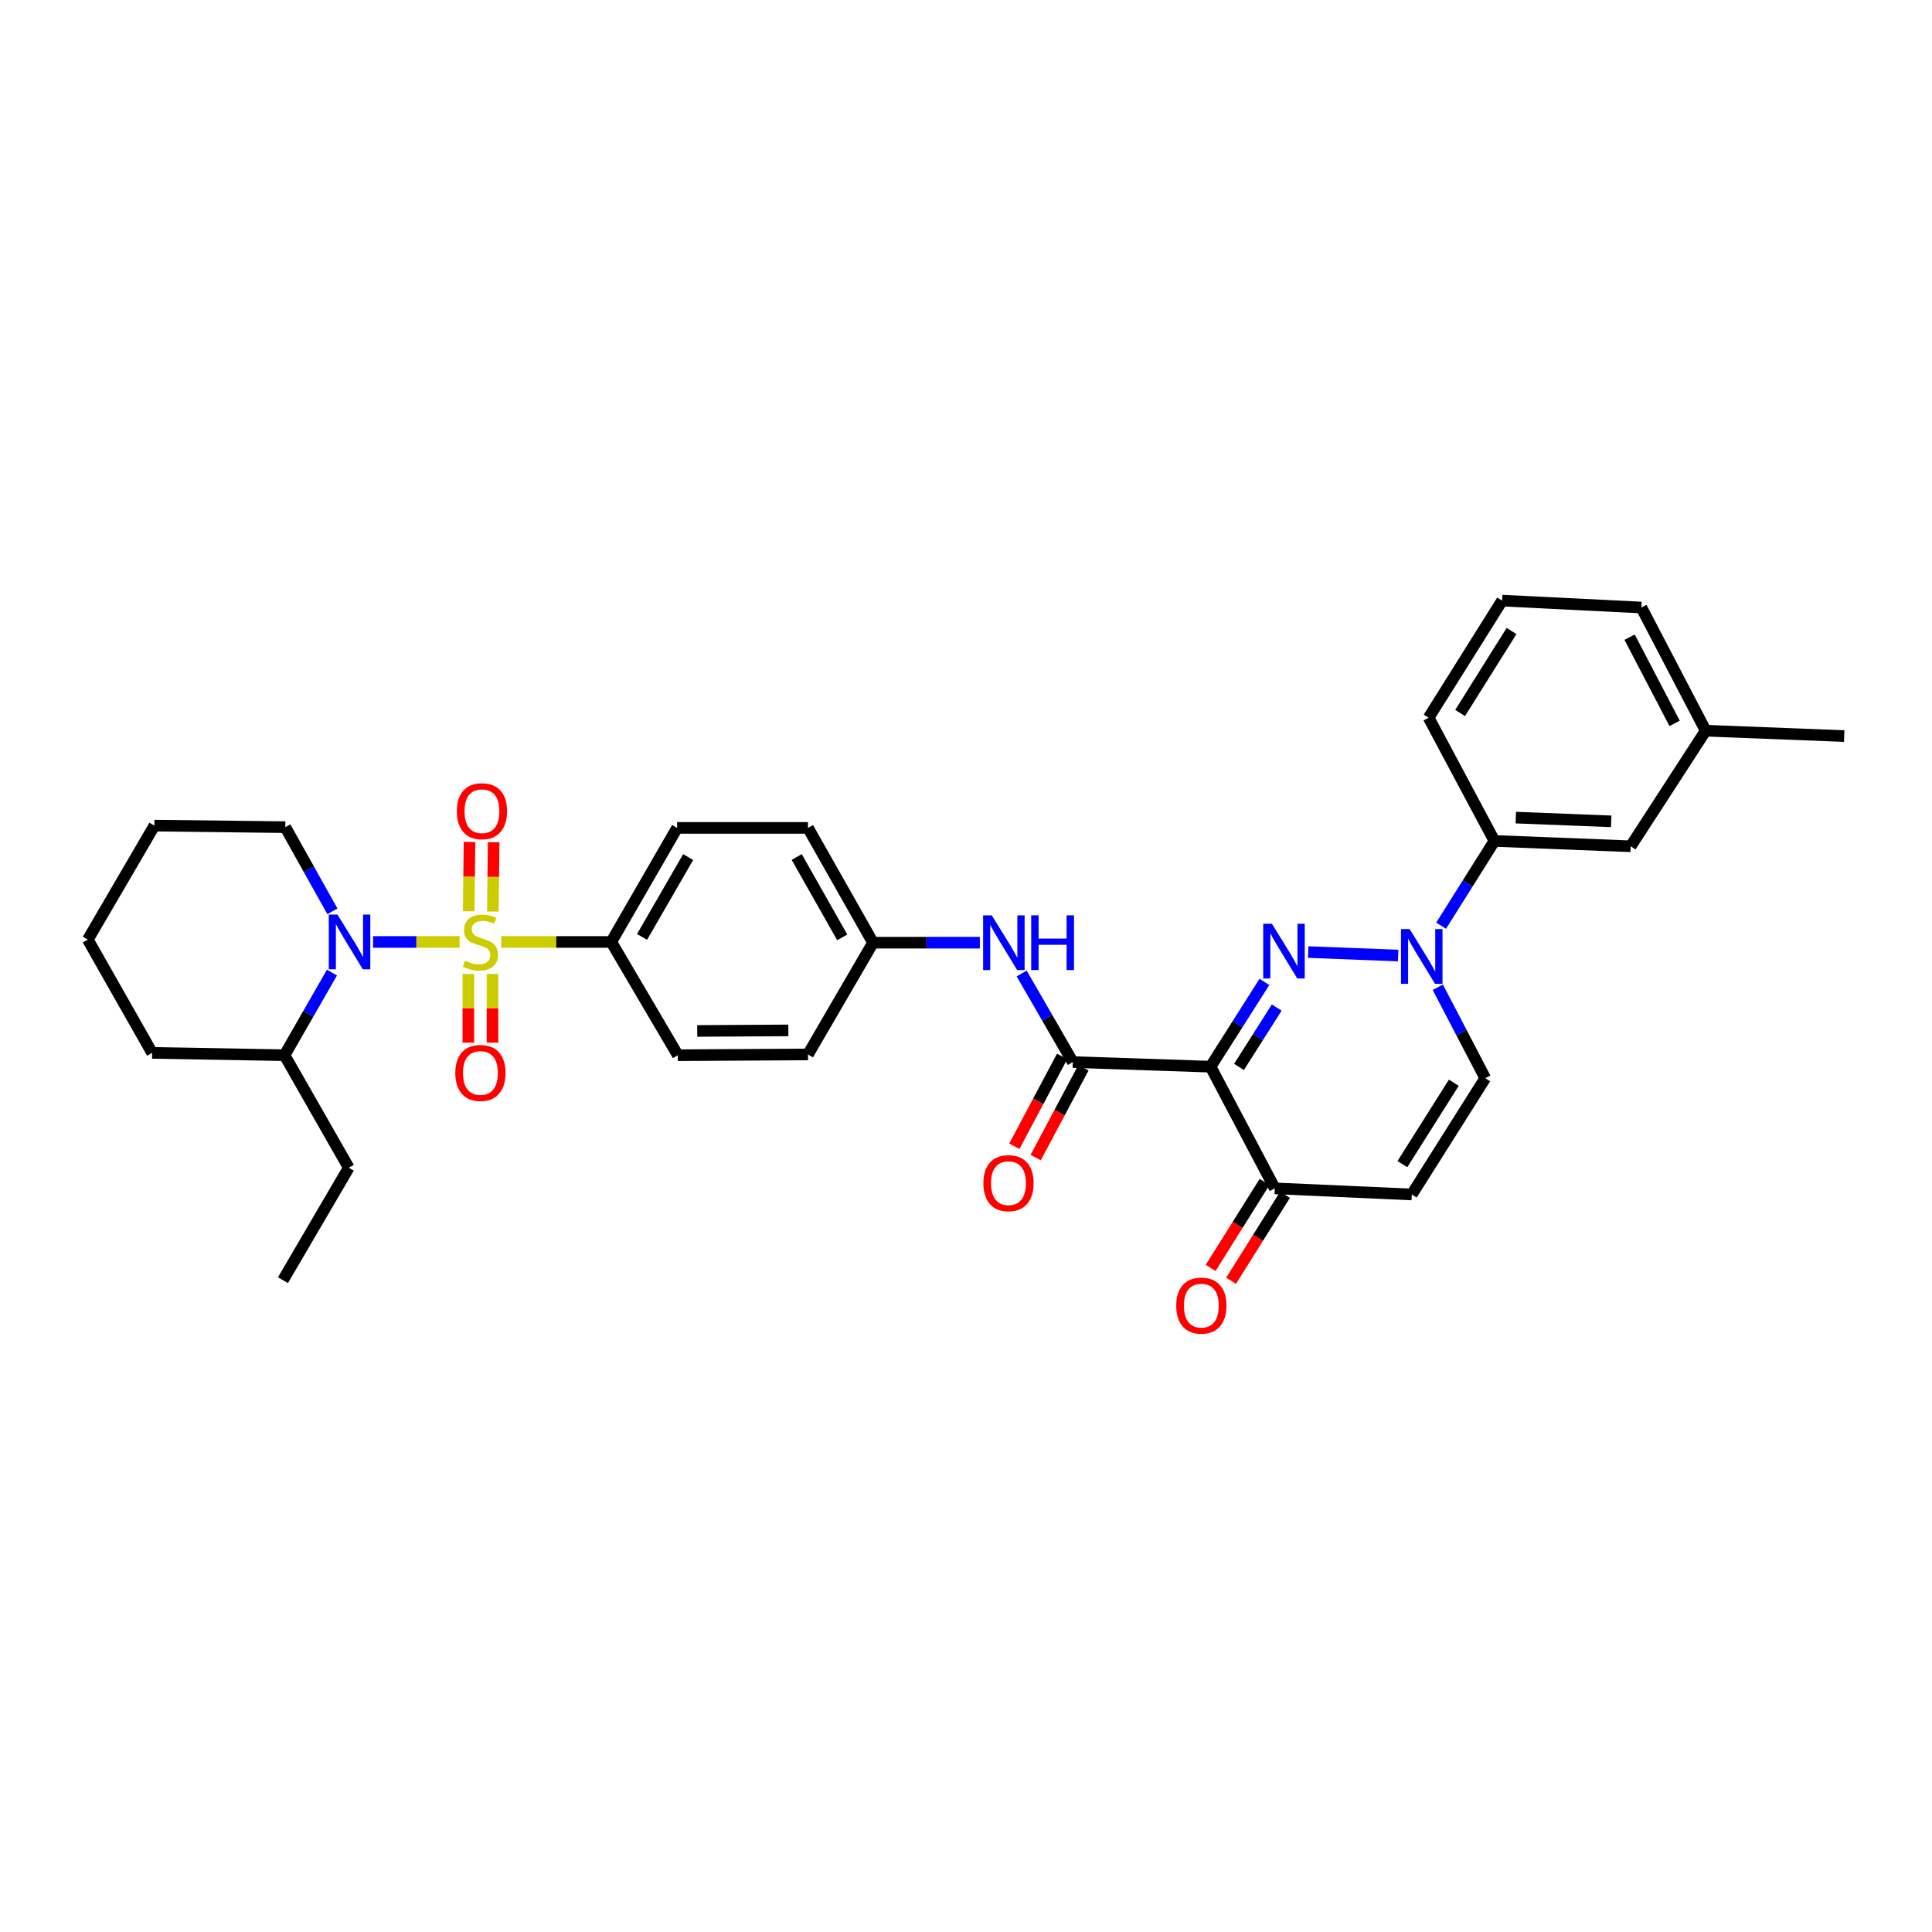 <?xml version='1.0' encoding='iso-8859-1'?>
<svg version='1.1' baseProfile='full'
              xmlns='http://www.w3.org/2000/svg'
                      xmlns:rdkit='http://www.rdkit.org/xml'
                      xmlns:xlink='http://www.w3.org/1999/xlink'
                  xml:space='preserve'
width='1000px' height='1000px' viewBox='0 0 1000 1000'>
<!-- END OF HEADER -->
<rect style='opacity:1.0;fill:#FFFFFF;stroke:none' width='1000' height='1000' x='0' y='0'> </rect>
<path class='bond-2' d='M 237.891,487.554 L 215.491,487.554' style='fill:none;fill-rule:evenodd;stroke:#CCCC00;stroke-width:6px;stroke-linecap:butt;stroke-linejoin:miter;stroke-opacity:1' />
<path class='bond-2' d='M 215.491,487.554 L 193.09,487.554' style='fill:none;fill-rule:evenodd;stroke:#0000FF;stroke-width:6px;stroke-linecap:butt;stroke-linejoin:miter;stroke-opacity:1' />
<path class='bond-8' d='M 259.438,487.554 L 287.914,487.554' style='fill:none;fill-rule:evenodd;stroke:#CCCC00;stroke-width:6px;stroke-linecap:butt;stroke-linejoin:miter;stroke-opacity:1' />
<path class='bond-8' d='M 287.914,487.554 L 316.39,487.554' style='fill:none;fill-rule:evenodd;stroke:#000000;stroke-width:6px;stroke-linecap:butt;stroke-linejoin:miter;stroke-opacity:1' />
<path class='bond-11' d='M 242.414,504.127 L 242.414,521.904' style='fill:none;fill-rule:evenodd;stroke:#CCCC00;stroke-width:6px;stroke-linecap:butt;stroke-linejoin:miter;stroke-opacity:1' />
<path class='bond-11' d='M 242.414,521.904 L 242.414,539.68' style='fill:none;fill-rule:evenodd;stroke:#FF0000;stroke-width:6px;stroke-linecap:butt;stroke-linejoin:miter;stroke-opacity:1' />
<path class='bond-11' d='M 254.916,504.127 L 254.916,521.904' style='fill:none;fill-rule:evenodd;stroke:#CCCC00;stroke-width:6px;stroke-linecap:butt;stroke-linejoin:miter;stroke-opacity:1' />
<path class='bond-11' d='M 254.916,521.904 L 254.916,539.68' style='fill:none;fill-rule:evenodd;stroke:#FF0000;stroke-width:6px;stroke-linecap:butt;stroke-linejoin:miter;stroke-opacity:1' />
<path class='bond-12' d='M 255.1,471.813 L 255.31,453.869' style='fill:none;fill-rule:evenodd;stroke:#CCCC00;stroke-width:6px;stroke-linecap:butt;stroke-linejoin:miter;stroke-opacity:1' />
<path class='bond-12' d='M 255.31,453.869 L 255.519,435.926' style='fill:none;fill-rule:evenodd;stroke:#FF0000;stroke-width:6px;stroke-linecap:butt;stroke-linejoin:miter;stroke-opacity:1' />
<path class='bond-12' d='M 242.599,471.667 L 242.809,453.723' style='fill:none;fill-rule:evenodd;stroke:#CCCC00;stroke-width:6px;stroke-linecap:butt;stroke-linejoin:miter;stroke-opacity:1' />
<path class='bond-12' d='M 242.809,453.723 L 243.018,435.78' style='fill:none;fill-rule:evenodd;stroke:#FF0000;stroke-width:6px;stroke-linecap:butt;stroke-linejoin:miter;stroke-opacity:1' />
<path class='bond-0' d='M 654.462,508.229 L 640.518,530.171' style='fill:none;fill-rule:evenodd;stroke:#0000FF;stroke-width:6px;stroke-linecap:butt;stroke-linejoin:miter;stroke-opacity:1' />
<path class='bond-0' d='M 640.518,530.171 L 626.574,552.112' style='fill:none;fill-rule:evenodd;stroke:#000000;stroke-width:6px;stroke-linecap:butt;stroke-linejoin:miter;stroke-opacity:1' />
<path class='bond-0' d='M 660.83,521.517 L 651.069,536.876' style='fill:none;fill-rule:evenodd;stroke:#0000FF;stroke-width:6px;stroke-linecap:butt;stroke-linejoin:miter;stroke-opacity:1' />
<path class='bond-0' d='M 651.069,536.876 L 641.309,552.235' style='fill:none;fill-rule:evenodd;stroke:#000000;stroke-width:6px;stroke-linecap:butt;stroke-linejoin:miter;stroke-opacity:1' />
<path class='bond-3' d='M 677.111,492.784 L 723.685,494.594' style='fill:none;fill-rule:evenodd;stroke:#0000FF;stroke-width:6px;stroke-linecap:butt;stroke-linejoin:miter;stroke-opacity:1' />
<path class='bond-1' d='M 626.574,552.112 L 555.272,549.723' style='fill:none;fill-rule:evenodd;stroke:#000000;stroke-width:6px;stroke-linecap:butt;stroke-linejoin:miter;stroke-opacity:1' />
<path class='bond-5' d='M 626.574,552.112 L 659.829,615.093' style='fill:none;fill-rule:evenodd;stroke:#000000;stroke-width:6px;stroke-linecap:butt;stroke-linejoin:miter;stroke-opacity:1' />
<path class='bond-14' d='M 171.827,503.404 L 159.551,524.789' style='fill:none;fill-rule:evenodd;stroke:#0000FF;stroke-width:6px;stroke-linecap:butt;stroke-linejoin:miter;stroke-opacity:1' />
<path class='bond-14' d='M 159.551,524.789 L 147.275,546.174' style='fill:none;fill-rule:evenodd;stroke:#000000;stroke-width:6px;stroke-linecap:butt;stroke-linejoin:miter;stroke-opacity:1' />
<path class='bond-20' d='M 172.048,471.692 L 159.859,449.914' style='fill:none;fill-rule:evenodd;stroke:#0000FF;stroke-width:6px;stroke-linecap:butt;stroke-linejoin:miter;stroke-opacity:1' />
<path class='bond-20' d='M 159.859,449.914 L 147.671,428.136' style='fill:none;fill-rule:evenodd;stroke:#000000;stroke-width:6px;stroke-linecap:butt;stroke-linejoin:miter;stroke-opacity:1' />
<path class='bond-10' d='M 745.914,479.143 L 759.713,457.206' style='fill:none;fill-rule:evenodd;stroke:#0000FF;stroke-width:6px;stroke-linecap:butt;stroke-linejoin:miter;stroke-opacity:1' />
<path class='bond-10' d='M 759.713,457.206 L 773.512,435.269' style='fill:none;fill-rule:evenodd;stroke:#000000;stroke-width:6px;stroke-linecap:butt;stroke-linejoin:miter;stroke-opacity:1' />
<path class='bond-35' d='M 744.21,511.005 L 756.486,534.535' style='fill:none;fill-rule:evenodd;stroke:#0000FF;stroke-width:6px;stroke-linecap:butt;stroke-linejoin:miter;stroke-opacity:1' />
<path class='bond-35' d='M 756.486,534.535 L 768.761,558.064' style='fill:none;fill-rule:evenodd;stroke:#000000;stroke-width:6px;stroke-linecap:butt;stroke-linejoin:miter;stroke-opacity:1' />
<path class='bond-4' d='M 555.272,549.723 L 542.038,526.801' style='fill:none;fill-rule:evenodd;stroke:#000000;stroke-width:6px;stroke-linecap:butt;stroke-linejoin:miter;stroke-opacity:1' />
<path class='bond-4' d='M 542.038,526.801 L 528.805,503.88' style='fill:none;fill-rule:evenodd;stroke:#0000FF;stroke-width:6px;stroke-linecap:butt;stroke-linejoin:miter;stroke-opacity:1' />
<path class='bond-13' d='M 549.753,546.788 L 537.389,570.042' style='fill:none;fill-rule:evenodd;stroke:#000000;stroke-width:6px;stroke-linecap:butt;stroke-linejoin:miter;stroke-opacity:1' />
<path class='bond-13' d='M 537.389,570.042 L 525.026,593.295' style='fill:none;fill-rule:evenodd;stroke:#FF0000;stroke-width:6px;stroke-linecap:butt;stroke-linejoin:miter;stroke-opacity:1' />
<path class='bond-13' d='M 560.791,552.657 L 548.428,575.911' style='fill:none;fill-rule:evenodd;stroke:#000000;stroke-width:6px;stroke-linecap:butt;stroke-linejoin:miter;stroke-opacity:1' />
<path class='bond-13' d='M 548.428,575.911 L 536.065,599.164' style='fill:none;fill-rule:evenodd;stroke:#FF0000;stroke-width:6px;stroke-linecap:butt;stroke-linejoin:miter;stroke-opacity:1' />
<path class='bond-6' d='M 659.829,615.093 L 730.742,618.261' style='fill:none;fill-rule:evenodd;stroke:#000000;stroke-width:6px;stroke-linecap:butt;stroke-linejoin:miter;stroke-opacity:1' />
<path class='bond-16' d='M 654.533,611.772 L 640.578,634.024' style='fill:none;fill-rule:evenodd;stroke:#000000;stroke-width:6px;stroke-linecap:butt;stroke-linejoin:miter;stroke-opacity:1' />
<path class='bond-16' d='M 640.578,634.024 L 626.623,656.277' style='fill:none;fill-rule:evenodd;stroke:#FF0000;stroke-width:6px;stroke-linecap:butt;stroke-linejoin:miter;stroke-opacity:1' />
<path class='bond-16' d='M 665.125,618.414 L 651.169,640.667' style='fill:none;fill-rule:evenodd;stroke:#000000;stroke-width:6px;stroke-linecap:butt;stroke-linejoin:miter;stroke-opacity:1' />
<path class='bond-16' d='M 651.169,640.667 L 637.214,662.919' style='fill:none;fill-rule:evenodd;stroke:#FF0000;stroke-width:6px;stroke-linecap:butt;stroke-linejoin:miter;stroke-opacity:1' />
<path class='bond-7' d='M 730.742,618.261 L 768.761,558.064' style='fill:none;fill-rule:evenodd;stroke:#000000;stroke-width:6px;stroke-linecap:butt;stroke-linejoin:miter;stroke-opacity:1' />
<path class='bond-7' d='M 725.875,602.555 L 752.488,560.418' style='fill:none;fill-rule:evenodd;stroke:#000000;stroke-width:6px;stroke-linecap:butt;stroke-linejoin:miter;stroke-opacity:1' />
<path class='bond-17' d='M 316.39,487.554 L 350.471,428.518' style='fill:none;fill-rule:evenodd;stroke:#000000;stroke-width:6px;stroke-linecap:butt;stroke-linejoin:miter;stroke-opacity:1' />
<path class='bond-17' d='M 332.329,484.949 L 356.186,443.623' style='fill:none;fill-rule:evenodd;stroke:#000000;stroke-width:6px;stroke-linecap:butt;stroke-linejoin:miter;stroke-opacity:1' />
<path class='bond-18' d='M 316.39,487.554 L 350.853,546.174' style='fill:none;fill-rule:evenodd;stroke:#000000;stroke-width:6px;stroke-linecap:butt;stroke-linejoin:miter;stroke-opacity:1' />
<path class='bond-9' d='M 507.167,487.936 L 479.521,487.936' style='fill:none;fill-rule:evenodd;stroke:#0000FF;stroke-width:6px;stroke-linecap:butt;stroke-linejoin:miter;stroke-opacity:1' />
<path class='bond-9' d='M 479.521,487.936 L 451.875,487.936' style='fill:none;fill-rule:evenodd;stroke:#000000;stroke-width:6px;stroke-linecap:butt;stroke-linejoin:miter;stroke-opacity:1' />
<path class='bond-15' d='M 773.512,435.269 L 844.036,438.033' style='fill:none;fill-rule:evenodd;stroke:#000000;stroke-width:6px;stroke-linecap:butt;stroke-linejoin:miter;stroke-opacity:1' />
<path class='bond-15' d='M 784.58,423.191 L 833.947,425.126' style='fill:none;fill-rule:evenodd;stroke:#000000;stroke-width:6px;stroke-linecap:butt;stroke-linejoin:miter;stroke-opacity:1' />
<path class='bond-24' d='M 773.512,435.269 L 739.459,371.488' style='fill:none;fill-rule:evenodd;stroke:#000000;stroke-width:6px;stroke-linecap:butt;stroke-linejoin:miter;stroke-opacity:1' />
<path class='bond-26' d='M 147.275,546.174 L 180.523,604.411' style='fill:none;fill-rule:evenodd;stroke:#000000;stroke-width:6px;stroke-linecap:butt;stroke-linejoin:miter;stroke-opacity:1' />
<path class='bond-27' d='M 147.275,546.174 L 78.737,544.965' style='fill:none;fill-rule:evenodd;stroke:#000000;stroke-width:6px;stroke-linecap:butt;stroke-linejoin:miter;stroke-opacity:1' />
<path class='bond-23' d='M 844.036,438.033 L 882.854,378.205' style='fill:none;fill-rule:evenodd;stroke:#000000;stroke-width:6px;stroke-linecap:butt;stroke-linejoin:miter;stroke-opacity:1' />
<path class='bond-22' d='M 350.471,428.518 L 418.21,428.518' style='fill:none;fill-rule:evenodd;stroke:#000000;stroke-width:6px;stroke-linecap:butt;stroke-linejoin:miter;stroke-opacity:1' />
<path class='bond-21' d='M 350.853,546.174 L 418.21,545.778' style='fill:none;fill-rule:evenodd;stroke:#000000;stroke-width:6px;stroke-linecap:butt;stroke-linejoin:miter;stroke-opacity:1' />
<path class='bond-21' d='M 360.883,533.613 L 408.033,533.336' style='fill:none;fill-rule:evenodd;stroke:#000000;stroke-width:6px;stroke-linecap:butt;stroke-linejoin:miter;stroke-opacity:1' />
<path class='bond-19' d='M 451.875,487.936 L 418.21,545.778' style='fill:none;fill-rule:evenodd;stroke:#000000;stroke-width:6px;stroke-linecap:butt;stroke-linejoin:miter;stroke-opacity:1' />
<path class='bond-33' d='M 451.875,487.936 L 418.21,428.518' style='fill:none;fill-rule:evenodd;stroke:#000000;stroke-width:6px;stroke-linecap:butt;stroke-linejoin:miter;stroke-opacity:1' />
<path class='bond-33' d='M 435.948,485.186 L 412.383,443.593' style='fill:none;fill-rule:evenodd;stroke:#000000;stroke-width:6px;stroke-linecap:butt;stroke-linejoin:miter;stroke-opacity:1' />
<path class='bond-30' d='M 147.671,428.136 L 79.911,427.337' style='fill:none;fill-rule:evenodd;stroke:#000000;stroke-width:6px;stroke-linecap:butt;stroke-linejoin:miter;stroke-opacity:1' />
<path class='bond-29' d='M 882.854,378.205 L 954.545,380.99' style='fill:none;fill-rule:evenodd;stroke:#000000;stroke-width:6px;stroke-linecap:butt;stroke-linejoin:miter;stroke-opacity:1' />
<path class='bond-36' d='M 882.854,378.205 L 849.572,314.452' style='fill:none;fill-rule:evenodd;stroke:#000000;stroke-width:6px;stroke-linecap:butt;stroke-linejoin:miter;stroke-opacity:1' />
<path class='bond-36' d='M 866.78,374.428 L 843.482,329.801' style='fill:none;fill-rule:evenodd;stroke:#000000;stroke-width:6px;stroke-linecap:butt;stroke-linejoin:miter;stroke-opacity:1' />
<path class='bond-25' d='M 739.459,371.488 L 777.485,310.875' style='fill:none;fill-rule:evenodd;stroke:#000000;stroke-width:6px;stroke-linecap:butt;stroke-linejoin:miter;stroke-opacity:1' />
<path class='bond-25' d='M 755.753,369.04 L 782.371,326.611' style='fill:none;fill-rule:evenodd;stroke:#000000;stroke-width:6px;stroke-linecap:butt;stroke-linejoin:miter;stroke-opacity:1' />
<path class='bond-28' d='M 777.485,310.875 L 849.572,314.452' style='fill:none;fill-rule:evenodd;stroke:#000000;stroke-width:6px;stroke-linecap:butt;stroke-linejoin:miter;stroke-opacity:1' />
<path class='bond-31' d='M 180.523,604.411 L 146.462,662.621' style='fill:none;fill-rule:evenodd;stroke:#000000;stroke-width:6px;stroke-linecap:butt;stroke-linejoin:miter;stroke-opacity:1' />
<path class='bond-34' d='M 78.737,544.965 L 45.455,486.345' style='fill:none;fill-rule:evenodd;stroke:#000000;stroke-width:6px;stroke-linecap:butt;stroke-linejoin:miter;stroke-opacity:1' />
<path class='bond-32' d='M 79.911,427.337 L 45.455,486.345' style='fill:none;fill-rule:evenodd;stroke:#000000;stroke-width:6px;stroke-linecap:butt;stroke-linejoin:miter;stroke-opacity:1' />
<path  class='atom-0' d='M 240.665 497.274
Q 240.985 497.394, 242.305 497.954
Q 243.625 498.514, 245.065 498.874
Q 246.545 499.194, 247.985 499.194
Q 250.665 499.194, 252.225 497.914
Q 253.785 496.594, 253.785 494.314
Q 253.785 492.754, 252.985 491.794
Q 252.225 490.834, 251.025 490.314
Q 249.825 489.794, 247.825 489.194
Q 245.305 488.434, 243.785 487.714
Q 242.305 486.994, 241.225 485.474
Q 240.185 483.954, 240.185 481.394
Q 240.185 477.834, 242.585 475.634
Q 245.025 473.434, 249.825 473.434
Q 253.105 473.434, 256.825 474.994
L 255.905 478.074
Q 252.505 476.674, 249.945 476.674
Q 247.185 476.674, 245.665 477.834
Q 244.145 478.954, 244.185 480.914
Q 244.185 482.434, 244.945 483.354
Q 245.745 484.274, 246.865 484.794
Q 248.025 485.314, 249.945 485.914
Q 252.505 486.714, 254.025 487.514
Q 255.545 488.314, 256.625 489.954
Q 257.745 491.554, 257.745 494.314
Q 257.745 498.234, 255.105 500.354
Q 252.505 502.434, 248.145 502.434
Q 245.625 502.434, 243.705 501.874
Q 241.825 501.354, 239.585 500.434
L 240.665 497.274
' fill='#CCCC00'/>
<path  class='atom-1' d='M 658.327 478.138
L 667.607 493.138
Q 668.527 494.618, 670.007 497.298
Q 671.487 499.978, 671.567 500.138
L 671.567 478.138
L 675.327 478.138
L 675.327 506.458
L 671.447 506.458
L 661.487 490.058
Q 660.327 488.138, 659.087 485.938
Q 657.887 483.738, 657.527 483.058
L 657.527 506.458
L 653.847 506.458
L 653.847 478.138
L 658.327 478.138
' fill='#0000FF'/>
<path  class='atom-3' d='M 174.666 473.394
L 183.946 488.394
Q 184.866 489.874, 186.346 492.554
Q 187.826 495.234, 187.906 495.394
L 187.906 473.394
L 191.666 473.394
L 191.666 501.714
L 187.786 501.714
L 177.826 485.314
Q 176.666 483.394, 175.426 481.194
Q 174.226 478.994, 173.866 478.314
L 173.866 501.714
L 170.186 501.714
L 170.186 473.394
L 174.666 473.394
' fill='#0000FF'/>
<path  class='atom-4' d='M 729.636 480.909
L 738.916 495.909
Q 739.836 497.389, 741.316 500.069
Q 742.796 502.749, 742.876 502.909
L 742.876 480.909
L 746.636 480.909
L 746.636 509.229
L 742.756 509.229
L 732.796 492.829
Q 731.636 490.909, 730.396 488.709
Q 729.196 486.509, 728.836 485.829
L 728.836 509.229
L 725.156 509.229
L 725.156 480.909
L 729.636 480.909
' fill='#0000FF'/>
<path  class='atom-10' d='M 513.34 473.776
L 522.62 488.776
Q 523.54 490.256, 525.02 492.936
Q 526.5 495.616, 526.58 495.776
L 526.58 473.776
L 530.34 473.776
L 530.34 502.096
L 526.46 502.096
L 516.5 485.696
Q 515.34 483.776, 514.1 481.576
Q 512.9 479.376, 512.54 478.696
L 512.54 502.096
L 508.86 502.096
L 508.86 473.776
L 513.34 473.776
' fill='#0000FF'/>
<path  class='atom-10' d='M 533.74 473.776
L 537.58 473.776
L 537.58 485.816
L 552.06 485.816
L 552.06 473.776
L 555.9 473.776
L 555.9 502.096
L 552.06 502.096
L 552.06 489.016
L 537.58 489.016
L 537.58 502.096
L 533.74 502.096
L 533.74 473.776
' fill='#0000FF'/>
<path  class='atom-12' d='M 235.665 555.359
Q 235.665 548.559, 239.025 544.759
Q 242.385 540.959, 248.665 540.959
Q 254.945 540.959, 258.305 544.759
Q 261.665 548.559, 261.665 555.359
Q 261.665 562.239, 258.265 566.159
Q 254.865 570.039, 248.665 570.039
Q 242.425 570.039, 239.025 566.159
Q 235.665 562.279, 235.665 555.359
M 248.665 566.839
Q 252.985 566.839, 255.305 563.959
Q 257.665 561.039, 257.665 555.359
Q 257.665 549.799, 255.305 546.999
Q 252.985 544.159, 248.665 544.159
Q 244.345 544.159, 241.985 546.959
Q 239.665 549.759, 239.665 555.359
Q 239.665 561.079, 241.985 563.959
Q 244.345 566.839, 248.665 566.839
' fill='#FF0000'/>
<path  class='atom-13' d='M 236.457 419.874
Q 236.457 413.074, 239.817 409.274
Q 243.177 405.474, 249.457 405.474
Q 255.737 405.474, 259.097 409.274
Q 262.457 413.074, 262.457 419.874
Q 262.457 426.754, 259.057 430.674
Q 255.657 434.554, 249.457 434.554
Q 243.217 434.554, 239.817 430.674
Q 236.457 426.794, 236.457 419.874
M 249.457 431.354
Q 253.777 431.354, 256.097 428.474
Q 258.457 425.554, 258.457 419.874
Q 258.457 414.314, 256.097 411.514
Q 253.777 408.674, 249.457 408.674
Q 245.137 408.674, 242.777 411.474
Q 240.457 414.274, 240.457 419.874
Q 240.457 425.594, 242.777 428.474
Q 245.137 431.354, 249.457 431.354
' fill='#FF0000'/>
<path  class='atom-14' d='M 508.989 612.402
Q 508.989 605.602, 512.349 601.802
Q 515.709 598.002, 521.989 598.002
Q 528.269 598.002, 531.629 601.802
Q 534.989 605.602, 534.989 612.402
Q 534.989 619.282, 531.589 623.202
Q 528.189 627.082, 521.989 627.082
Q 515.749 627.082, 512.349 623.202
Q 508.989 619.322, 508.989 612.402
M 521.989 623.882
Q 526.309 623.882, 528.629 621.002
Q 530.989 618.082, 530.989 612.402
Q 530.989 606.842, 528.629 604.042
Q 526.309 601.202, 521.989 601.202
Q 517.669 601.202, 515.309 604.002
Q 512.989 606.802, 512.989 612.402
Q 512.989 618.122, 515.309 621.002
Q 517.669 623.882, 521.989 623.882
' fill='#FF0000'/>
<path  class='atom-17' d='M 608.816 675.786
Q 608.816 668.986, 612.176 665.186
Q 615.536 661.386, 621.816 661.386
Q 628.096 661.386, 631.456 665.186
Q 634.816 668.986, 634.816 675.786
Q 634.816 682.666, 631.416 686.586
Q 628.016 690.466, 621.816 690.466
Q 615.576 690.466, 612.176 686.586
Q 608.816 682.706, 608.816 675.786
M 621.816 687.266
Q 626.136 687.266, 628.456 684.386
Q 630.816 681.466, 630.816 675.786
Q 630.816 670.226, 628.456 667.426
Q 626.136 664.586, 621.816 664.586
Q 617.496 664.586, 615.136 667.386
Q 612.816 670.186, 612.816 675.786
Q 612.816 681.506, 615.136 684.386
Q 617.496 687.266, 621.816 687.266
' fill='#FF0000'/>
</svg>
